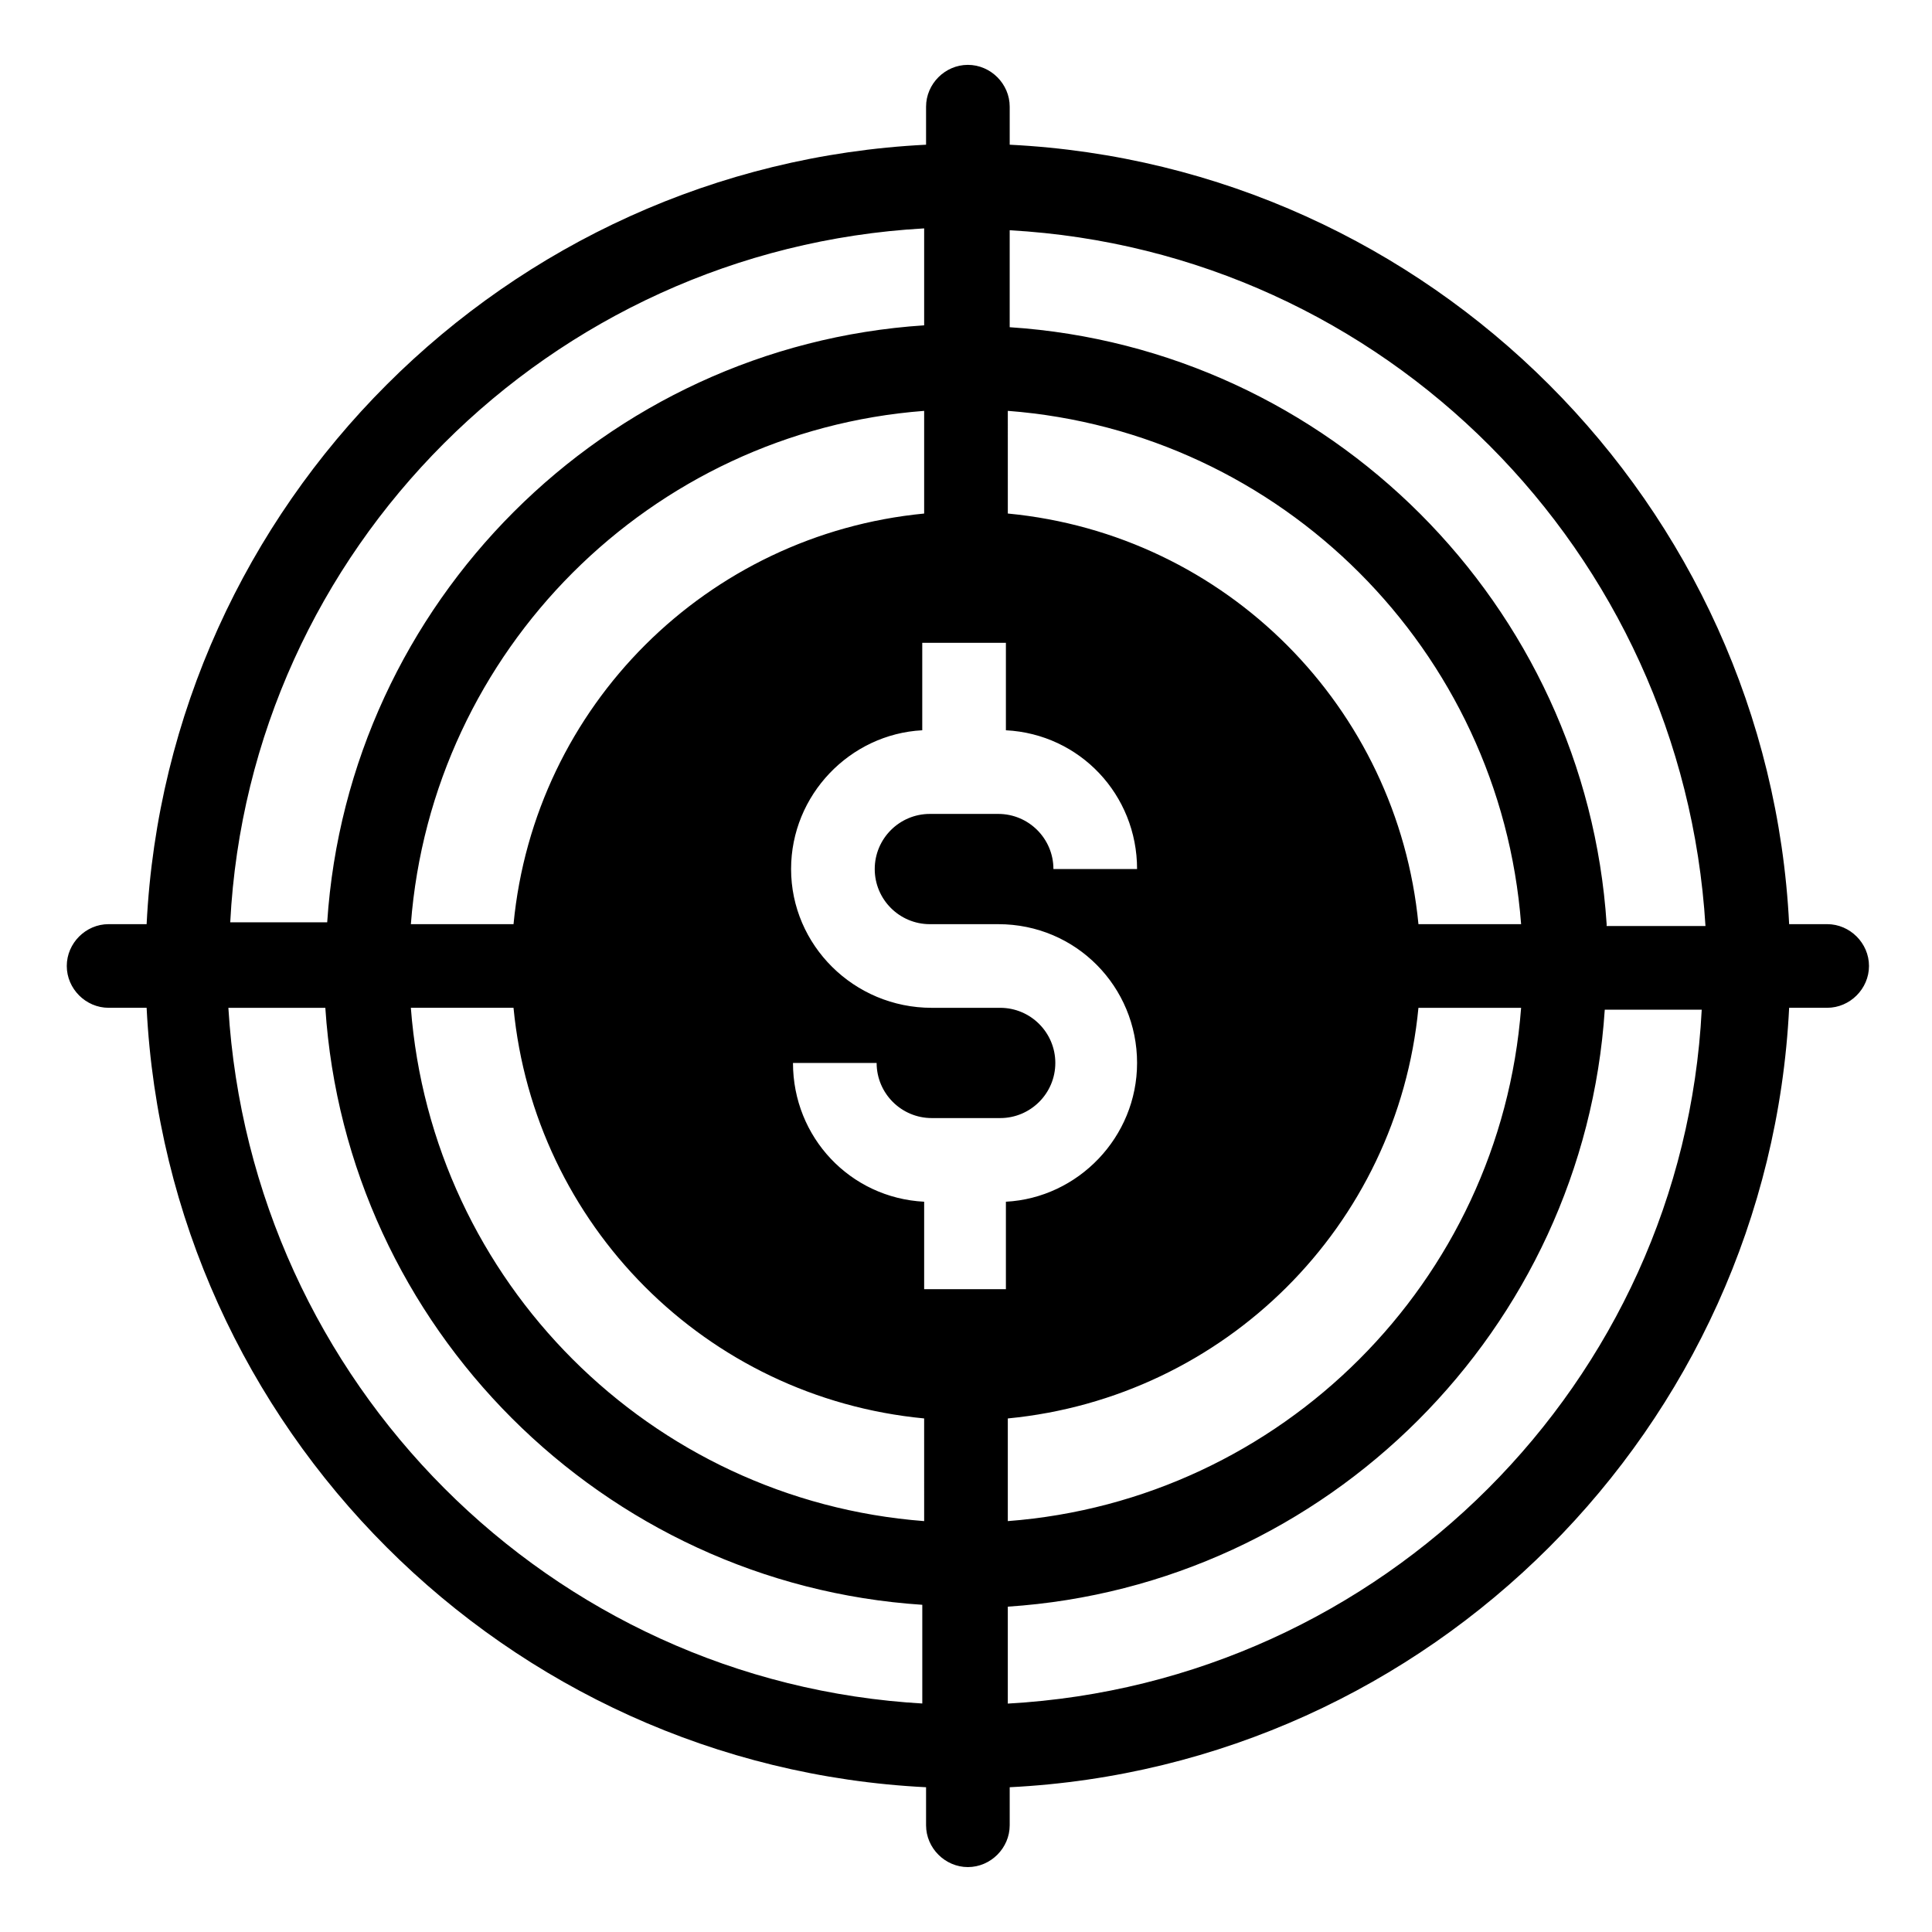 <?xml version="1.0" encoding="UTF-8"?>
<!-- Uploaded to: SVG Repo, www.svgrepo.com, Generator: SVG Repo Mixer Tools -->
<svg fill="#000000" width="800px" height="800px" version="1.1" viewBox="144 144 512 512" xmlns="http://www.w3.org/2000/svg">
 <path d="m628.22 388.91h-10.078c-5.543-111.34-95.219-201.02-206.56-206.56v-10.078c0-6.047-5.039-11.082-11.082-11.082-6.047 0-11.082 5.039-11.082 11.082v10.078c-111.34 5.543-201.02 95.219-206.56 206.56h-10.078c-6.047 0-11.082 5.039-11.082 11.082 0 6.047 5.039 11.082 11.082 11.082h10.078c5.543 111.34 95.219 201.02 206.56 206.56v10.078c0 6.047 5.039 11.082 11.082 11.082 6.047 0 11.082-5.039 11.082-11.082v-10.078c111.34-5.543 201.02-95.219 206.56-206.56h10.078c6.047 0 11.082-5.039 11.082-11.082 0.004-6.043-5.035-11.082-11.082-11.082zm-217.14-136.03c72.547 5.543 130.49 63.48 136.03 136.03h-27.207c-5.543-57.434-50.883-103.28-108.82-108.82zm136.03 158.2c-5.543 72.547-63.48 130.49-136.03 136.03v-27.207c57.434-5.543 103.28-50.883 108.82-108.82zm-158.2-206.56v25.695c-84.641 5.543-152.65 73.555-158.2 158.2h-25.695c5.039-98.746 84.641-178.35 183.89-183.89zm0 48.367v27.207c-57.434 5.543-103.28 50.883-108.82 108.82h-27.207c5.547-72.551 63.484-130.49 136.03-136.03zm0 342.59c-99.25-5.543-178.35-85.145-184.39-184.39h25.695c5.543 84.641 73.555 152.65 158.2 158.2v26.199zm0-48.367c-72.547-5.543-130.49-63.48-136.03-136.03h27.207c5.543 57.434 50.883 103.28 108.82 108.82zm0-61.465v-23.176c-19.648-1.008-34.762-17.129-34.762-36.777h22.168c0 8.062 6.551 14.609 14.609 14.609h18.137c8.062 0 14.609-6.551 14.609-14.609 0-8.062-6.551-14.609-14.609-14.609h-18.137c-20.656 0-37.281-16.625-37.281-36.777 0-19.648 15.617-35.77 34.762-36.777v-23.176h22.168v23.176c19.648 1.008 34.762 17.129 34.762 36.777h-22.168c0-8.062-6.551-14.609-14.609-14.609h-18.137c-8.062 0-14.609 6.551-14.609 14.609 0 8.062 6.551 14.609 14.609 14.609h18.137c20.656 0 36.777 16.625 36.777 36.777 0 19.648-15.617 35.77-34.762 36.777v23.176zm22.168 109.83v-25.695c84.641-5.543 152.65-73.555 158.2-158.2h25.695c-5.039 98.746-84.641 178.35-183.89 183.89zm158.7-206.56c-5.543-84.641-73.555-152.65-158.2-158.2v-25.695c99.25 5.543 178.35 85.145 184.39 184.39h-26.199z"/>
</svg>